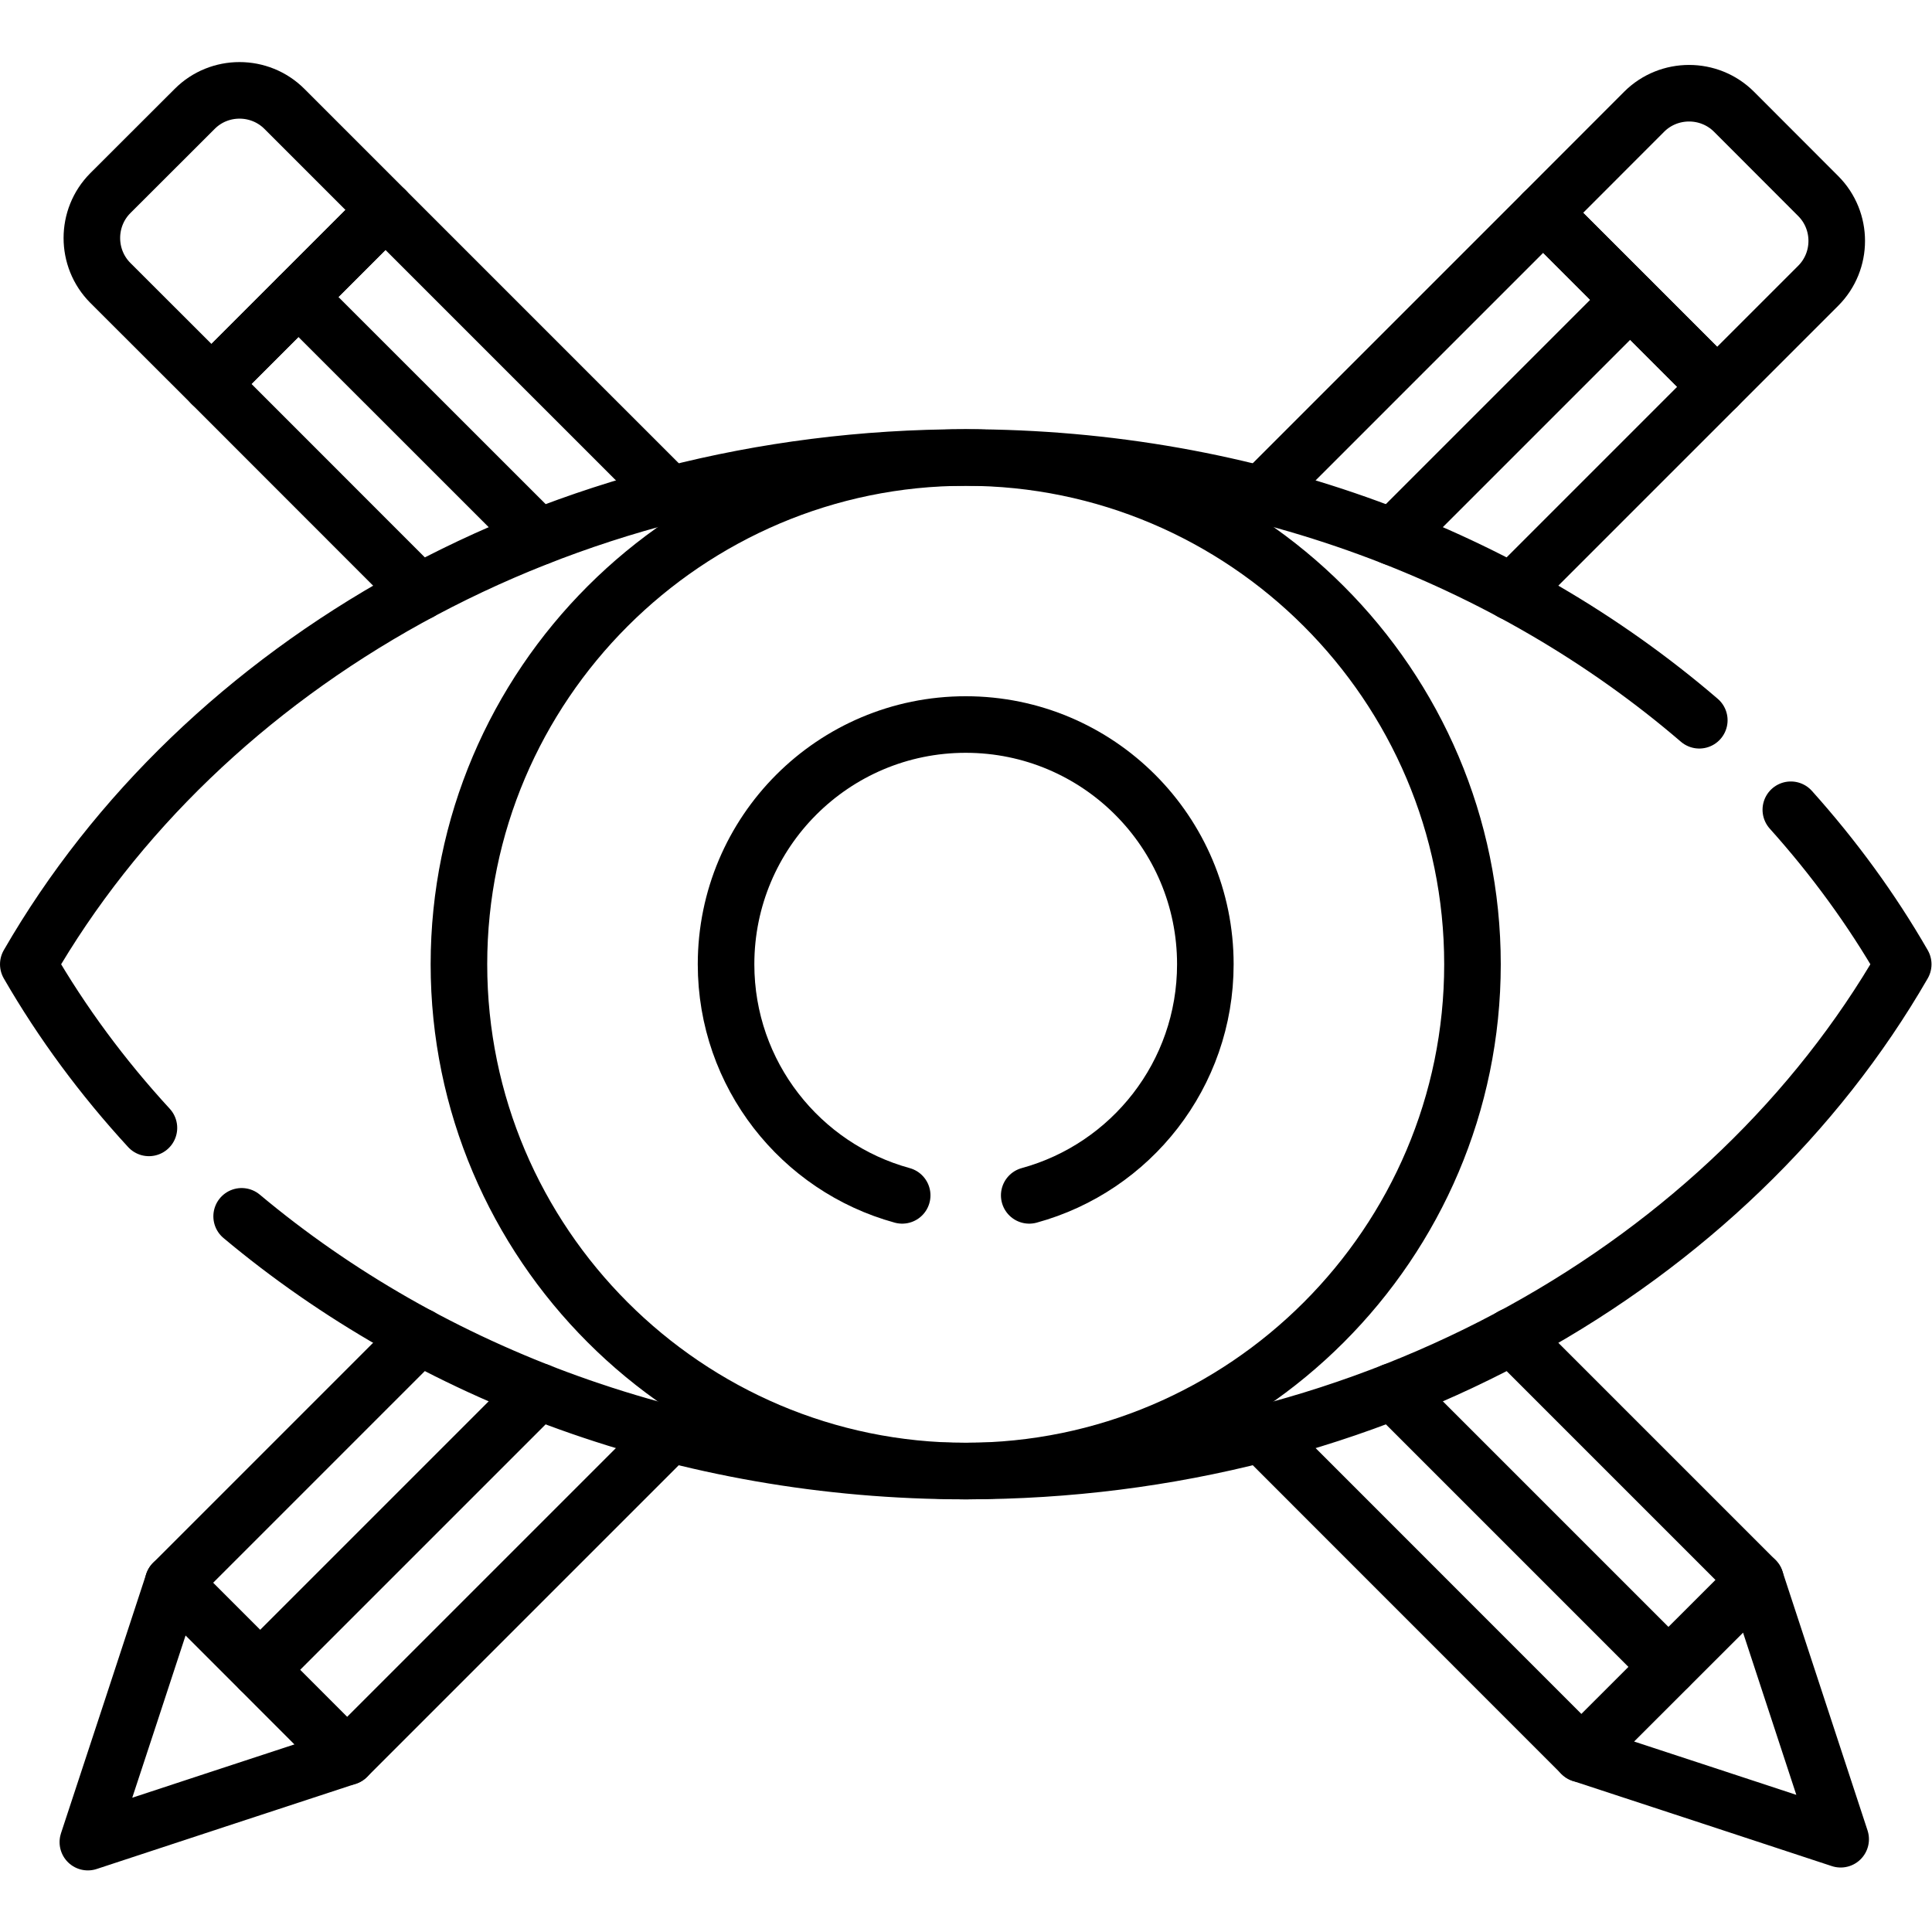 <?xml version="1.0" encoding="UTF-8" standalone="no"?>
<!-- Created with Inkscape (http://www.inkscape.org/) -->

<svg
   version="1.1"
   id="svg1095"
   xml:space="preserve"
   width="682.667"
   height="682.667"
   viewBox="0 0 682.667 682.667"
   xmlns="http://www.w3.org/2000/svg"
   xmlns:svg="http://www.w3.org/2000/svg"><defs
     id="defs1099"><clipPath
       clipPathUnits="userSpaceOnUse"
       id="clipPath1113"><path
         d="M 0,512 H 512 V 0 H 0 Z"
         id="path1111" /></clipPath></defs><g
     id="g1101"
     transform="matrix(1.333,0,0,-1.333,0,682.667)"><g
       id="g1103"
       transform="translate(400.752,157.903)"><path
         d="m 0,0 64.602,-64.602 -46.149,-46.119 -84.842,84.869 m 0,248.967 74.694,74.693 46.119,-46.12 L 0,197.263 m -289.531,0 -55.162,55.191 46.119,46.119 75.459,-75.458 m 0,-248.967 -85.635,-85.634 -46.119,46.147 L -289.531,0"
         style="fill:none;stroke:#000000;stroke-width:14.995;stroke-linecap:round;stroke-linejoin:round;stroke-miterlimit:10;stroke-dasharray:none;stroke-opacity:1"
         id="path1105" /></g><g
       id="g1107"><g
         id="g1109"
         clip-path="url(#clipPath1113)"><g
           id="g1115"
           transform="translate(487.916,24.59)"><path
             d="M 0,0 -11.281,34.356 -22.562,68.712 -45.637,45.666 -68.711,22.593 -34.355,11.311 Z"
             style="fill:none;stroke:#000000;stroke-width:14.995;stroke-linecap:round;stroke-linejoin:round;stroke-miterlimit:10;stroke-dasharray:none;stroke-opacity:1"
             id="path1117" /></g><g
           id="g1119"
           transform="translate(23.289,23.825)"><path
             d="M 0,0 11.311,34.355 22.594,68.739 45.666,45.666 68.713,22.592 34.357,11.31 Z"
             style="fill:none;stroke:#000000;stroke-width:14.995;stroke-linecap:round;stroke-linejoin:round;stroke-miterlimit:10;stroke-dasharray:none;stroke-opacity:1"
             id="path1121" /></g><g
           id="g1123"
           transform="translate(102.178,456.477)"><path
             d="m 0,0 -26.787,26.787 c -6.549,6.549 -17.264,6.549 -23.783,0 L -72.936,4.45 c -6.519,-6.548 -6.519,-17.234 0,-23.782 l 26.817,-26.787 z"
             style="fill:none;stroke:#000000;stroke-width:14.995;stroke-linecap:round;stroke-linejoin:round;stroke-miterlimit:10;stroke-dasharray:none;stroke-opacity:1"
             id="path1125" /></g><g
           id="g1127"
           transform="translate(409.057,455.711)"><path
             d="m 0,0 26.787,26.816 c 6.549,6.52 17.234,6.52 23.783,0 L 72.908,4.451 c 6.547,-6.549 6.547,-17.235 0,-23.783 L 46.119,-46.119 Z"
             style="fill:none;stroke:#000000;stroke-width:14.995;stroke-linecap:round;stroke-linejoin:round;stroke-miterlimit:10;stroke-dasharray:none;stroke-opacity:1"
             id="path1129" /></g><g
           id="g1131"
           transform="translate(142.769,369.765)"><path
             d="M 0,0 -63.666,63.638 M 299.51,-299.509 226.461,-226.46"
             style="fill:none;stroke:#000000;stroke-width:14.995;stroke-linecap:round;stroke-linejoin:round;stroke-miterlimit:10;stroke-dasharray:none;stroke-opacity:1"
             id="path1133" /></g><g
           id="g1135"
           transform="translate(369.231,369.765)"><path
             d="m 0,0 62.871,62.873 m -363.146,-363.146 73.814,73.813"
             style="fill:none;stroke:#000000;stroke-width:14.995;stroke-linecap:round;stroke-linejoin:round;stroke-miterlimit:10;stroke-dasharray:none;stroke-opacity:1"
             id="path1137" /></g><g
           id="g1139"
           transform="translate(39.477,213.15)"><path
             d="M 0,0 C -12.303,13.38 -23.047,27.894 -31.977,43.37 14.002,123.081 108,177.704 216.51,177.704 c 75.656,0 144.254,-26.532 194.457,-69.647 M 435.23,84.331 C 446.625,71.632 456.633,57.94 465.023,43.37 419.045,-36.34 325.02,-90.964 216.51,-90.964 c -74.381,0 -141.959,25.683 -191.934,67.522"
             style="fill:none;stroke:#000000;stroke-width:14.995;stroke-linecap:round;stroke-linejoin:round;stroke-miterlimit:10;stroke-dasharray:none;stroke-opacity:1"
             id="path1141" /></g><g
           id="g1143"
           transform="translate(255.986,122.186)"><path
             d="m 0,0 c 73.984,0 134.334,60.35 134.334,134.334 0,74.013 -60.35,134.334 -134.334,134.334 -73.984,0 -134.334,-60.321 -134.334,-134.334 C -134.334,60.35 -73.984,0 0,0 Z"
             style="fill:none;stroke:#000000;stroke-width:14.995;stroke-linecap:round;stroke-linejoin:round;stroke-miterlimit:10;stroke-dasharray:none;stroke-opacity:1"
             id="path1145" /></g><g
           id="g1147"
           transform="translate(239.148,195.264)"><path
             d="m 0,0 c -26.9,7.37 -46.688,32.004 -46.688,61.257 0,35.093 28.432,63.553 63.526,63.553 35.092,0 63.523,-28.46 63.523,-63.553 C 80.361,32.004 60.604,7.37 33.676,0"
             style="fill:none;stroke:#000000;stroke-width:14.995;stroke-linecap:round;stroke-linejoin:round;stroke-miterlimit:10;stroke-dasharray:none;stroke-opacity:1"
             id="path1149" /></g></g></g></g></svg>
